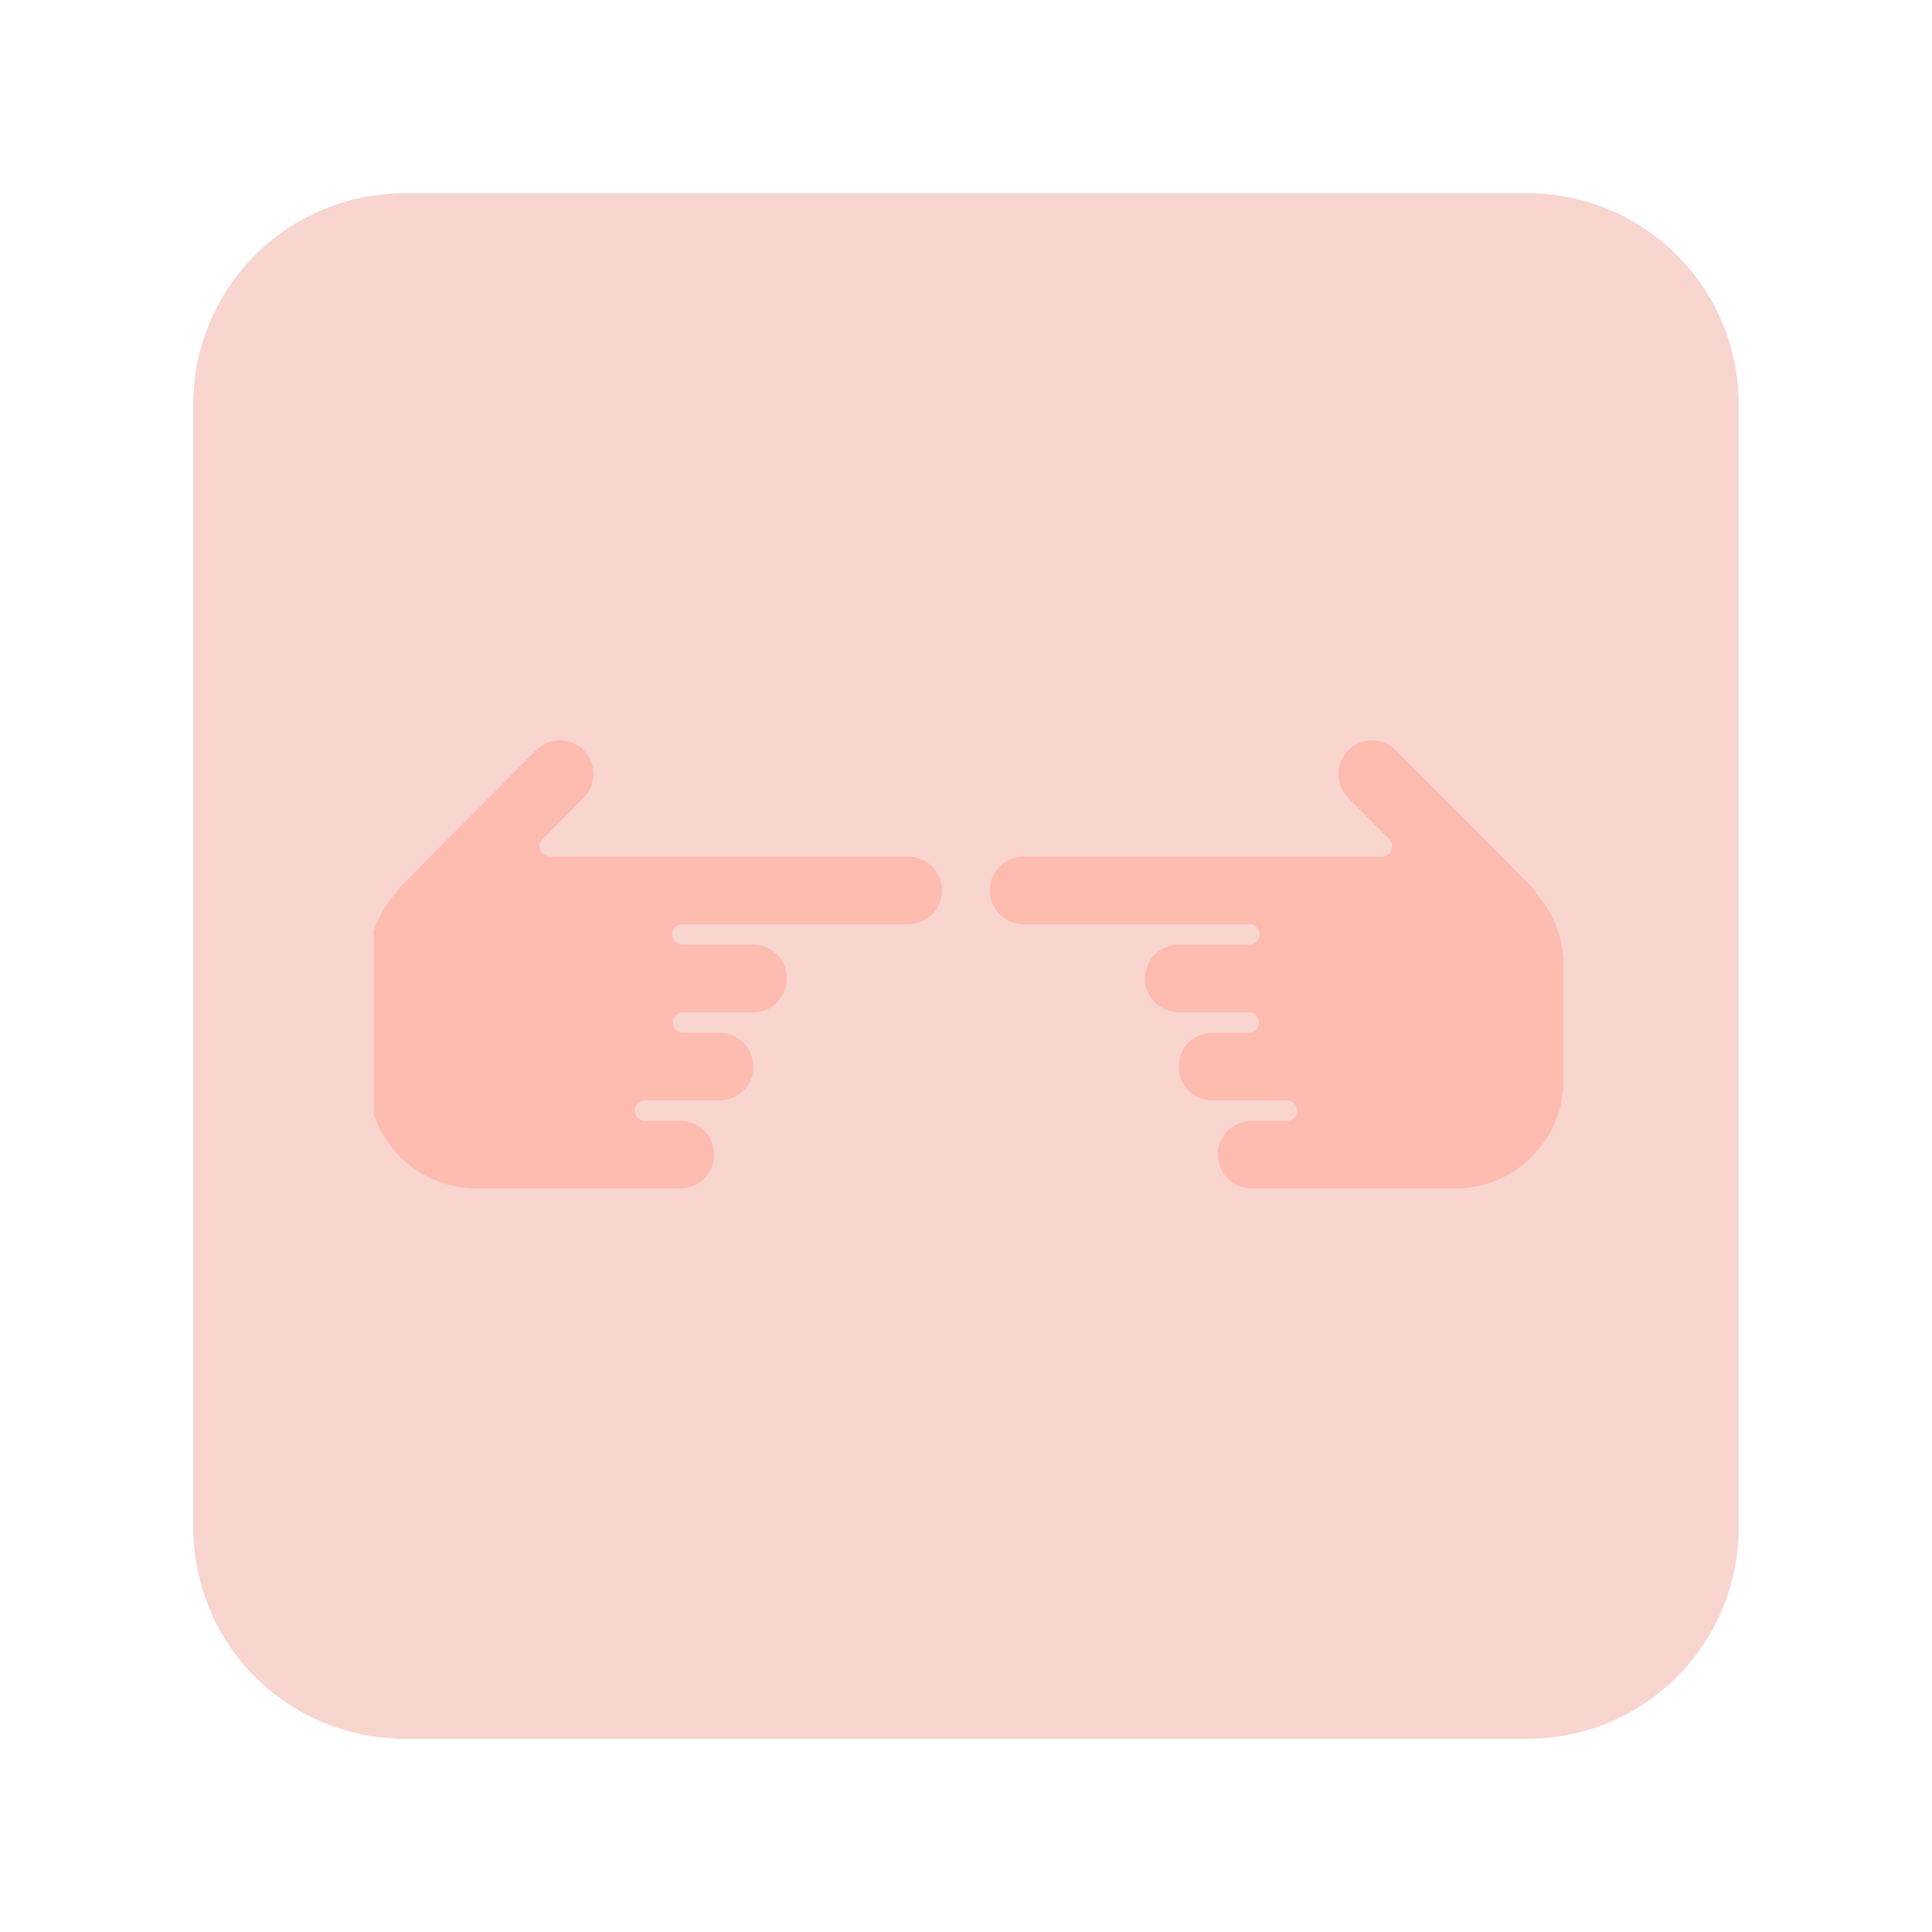 <?xml version="1.0" encoding="UTF-8"?> <svg xmlns="http://www.w3.org/2000/svg" xmlns:xlink="http://www.w3.org/1999/xlink" width="128" zoomAndPan="magnify" viewBox="0 0 96 96" height="128" preserveAspectRatio="xMidYMid meet"> <defs> <clipPath id="e003978f96"> <path d="M 9.602 9.602 L 86.398 9.602 L 86.398 86.398 L 9.602 86.398 Z M 9.602 9.602 " clip-rule="nonzero"></path> </clipPath> <clipPath id="6a4b5a7de8"> <path d="M 20.102 9.602 L 75.898 9.602 C 78.684 9.602 81.355 10.707 83.324 12.676 C 85.293 14.645 86.398 17.316 86.398 20.102 L 86.398 75.898 C 86.398 78.684 85.293 81.355 83.324 83.324 C 81.355 85.293 78.684 86.398 75.898 86.398 L 20.102 86.398 C 17.316 86.398 14.645 85.293 12.676 83.324 C 10.707 81.355 9.602 78.684 9.602 75.898 L 9.602 20.102 C 9.602 17.316 10.707 14.645 12.676 12.676 C 14.645 10.707 17.316 9.602 20.102 9.602 Z M 20.102 9.602 " clip-rule="nonzero"></path> </clipPath> <clipPath id="1d62e0c7e8"> <path d="M 49.18 36.582 L 77.68 36.582 L 77.68 59.082 L 49.18 59.082 Z M 49.18 36.582 " clip-rule="nonzero"></path> </clipPath> <clipPath id="2a37b44ba0"> <path d="M 18.57 36.582 L 46.812 36.582 L 46.812 59.082 L 18.57 59.082 Z M 18.57 36.582 " clip-rule="nonzero"></path> </clipPath> </defs> <g clip-path="url(#e003978f96)"> <g clip-path="url(#6a4b5a7de8)"> <path fill="#f8d5cf" d="M 9.602 9.602 L 86.398 9.602 L 86.398 86.398 L 9.602 86.398 Z M 9.602 9.602 " fill-opacity="1" fill-rule="nonzero"></path> </g> </g> <g clip-path="url(#1d62e0c7e8)"> <path fill="#febbaf" d="M 66.992 37.277 C 66.344 37.934 66.344 38.992 66.992 39.648 L 69.027 41.695 C 69.121 41.789 69.176 41.914 69.176 42.055 C 69.176 42.34 68.949 42.57 68.668 42.57 L 50.848 42.57 C 49.93 42.57 49.18 43.32 49.18 44.246 C 49.18 45.172 49.93 45.922 50.848 45.922 L 62.082 45.922 C 62.367 45.922 62.59 46.152 62.59 46.434 C 62.59 46.719 62.367 46.945 62.082 46.945 L 58.562 46.945 C 57.637 46.945 56.895 47.695 56.895 48.621 C 56.895 49.547 57.637 50.301 58.562 50.301 L 62.055 50.301 C 62.336 50.301 62.559 50.527 62.559 50.809 C 62.559 51.094 62.336 51.32 62.055 51.32 L 60.234 51.32 C 59.312 51.32 58.566 52.07 58.566 53 C 58.566 53.926 59.312 54.676 60.234 54.676 L 63.949 54.676 C 64.23 54.676 64.457 54.906 64.457 55.184 C 64.457 55.469 64.23 55.699 63.949 55.699 L 62.176 55.699 C 61.254 55.699 60.508 56.449 60.508 57.371 C 60.508 58.301 61.254 59.051 62.176 59.051 L 72.336 59.051 C 75.289 59.051 77.688 56.641 77.688 53.668 L 77.688 47.953 C 77.688 46.574 77.168 45.324 76.32 44.367 C 76.25 44.246 76.168 44.133 76.07 44.027 L 69.352 37.277 C 68.699 36.625 67.648 36.625 66.992 37.273 Z M 66.992 37.277 " fill-opacity="1" fill-rule="nonzero"></path> </g> <g clip-path="url(#2a37b44ba0)"> <path fill="#febbaf" d="M 29 37.277 C 29.648 37.934 29.648 38.992 29 39.648 L 26.965 41.695 C 26.871 41.789 26.816 41.914 26.816 42.055 C 26.816 42.34 27.047 42.57 27.324 42.57 L 45.145 42.57 C 46.062 42.57 46.812 43.32 46.812 44.246 C 46.812 45.172 46.062 45.922 45.145 45.922 L 33.91 45.922 C 33.625 45.922 33.402 46.152 33.402 46.434 C 33.402 46.719 33.625 46.945 33.91 46.945 L 37.434 46.945 C 38.355 46.945 39.098 47.695 39.098 48.621 C 39.098 49.547 38.355 50.301 37.434 50.301 L 33.938 50.301 C 33.656 50.301 33.434 50.527 33.434 50.809 C 33.434 51.094 33.66 51.32 33.938 51.32 L 35.762 51.32 C 36.68 51.32 37.43 52.07 37.43 53 C 37.43 53.926 36.68 54.676 35.762 54.676 L 32.043 54.676 C 31.762 54.676 31.535 54.906 31.535 55.184 C 31.535 55.469 31.762 55.699 32.043 55.699 L 33.82 55.699 C 34.738 55.699 35.488 56.449 35.488 57.371 C 35.488 58.301 34.738 59.051 33.82 59.051 L 23.66 59.051 C 20.703 59.051 18.305 56.641 18.305 53.668 L 18.305 47.953 C 18.305 46.574 18.824 45.324 19.672 44.367 C 19.746 44.246 19.824 44.133 19.926 44.027 L 26.641 37.277 C 27.293 36.625 28.344 36.625 29 37.273 Z M 29 37.277 " fill-opacity="1" fill-rule="nonzero"></path> </g> </svg> 
